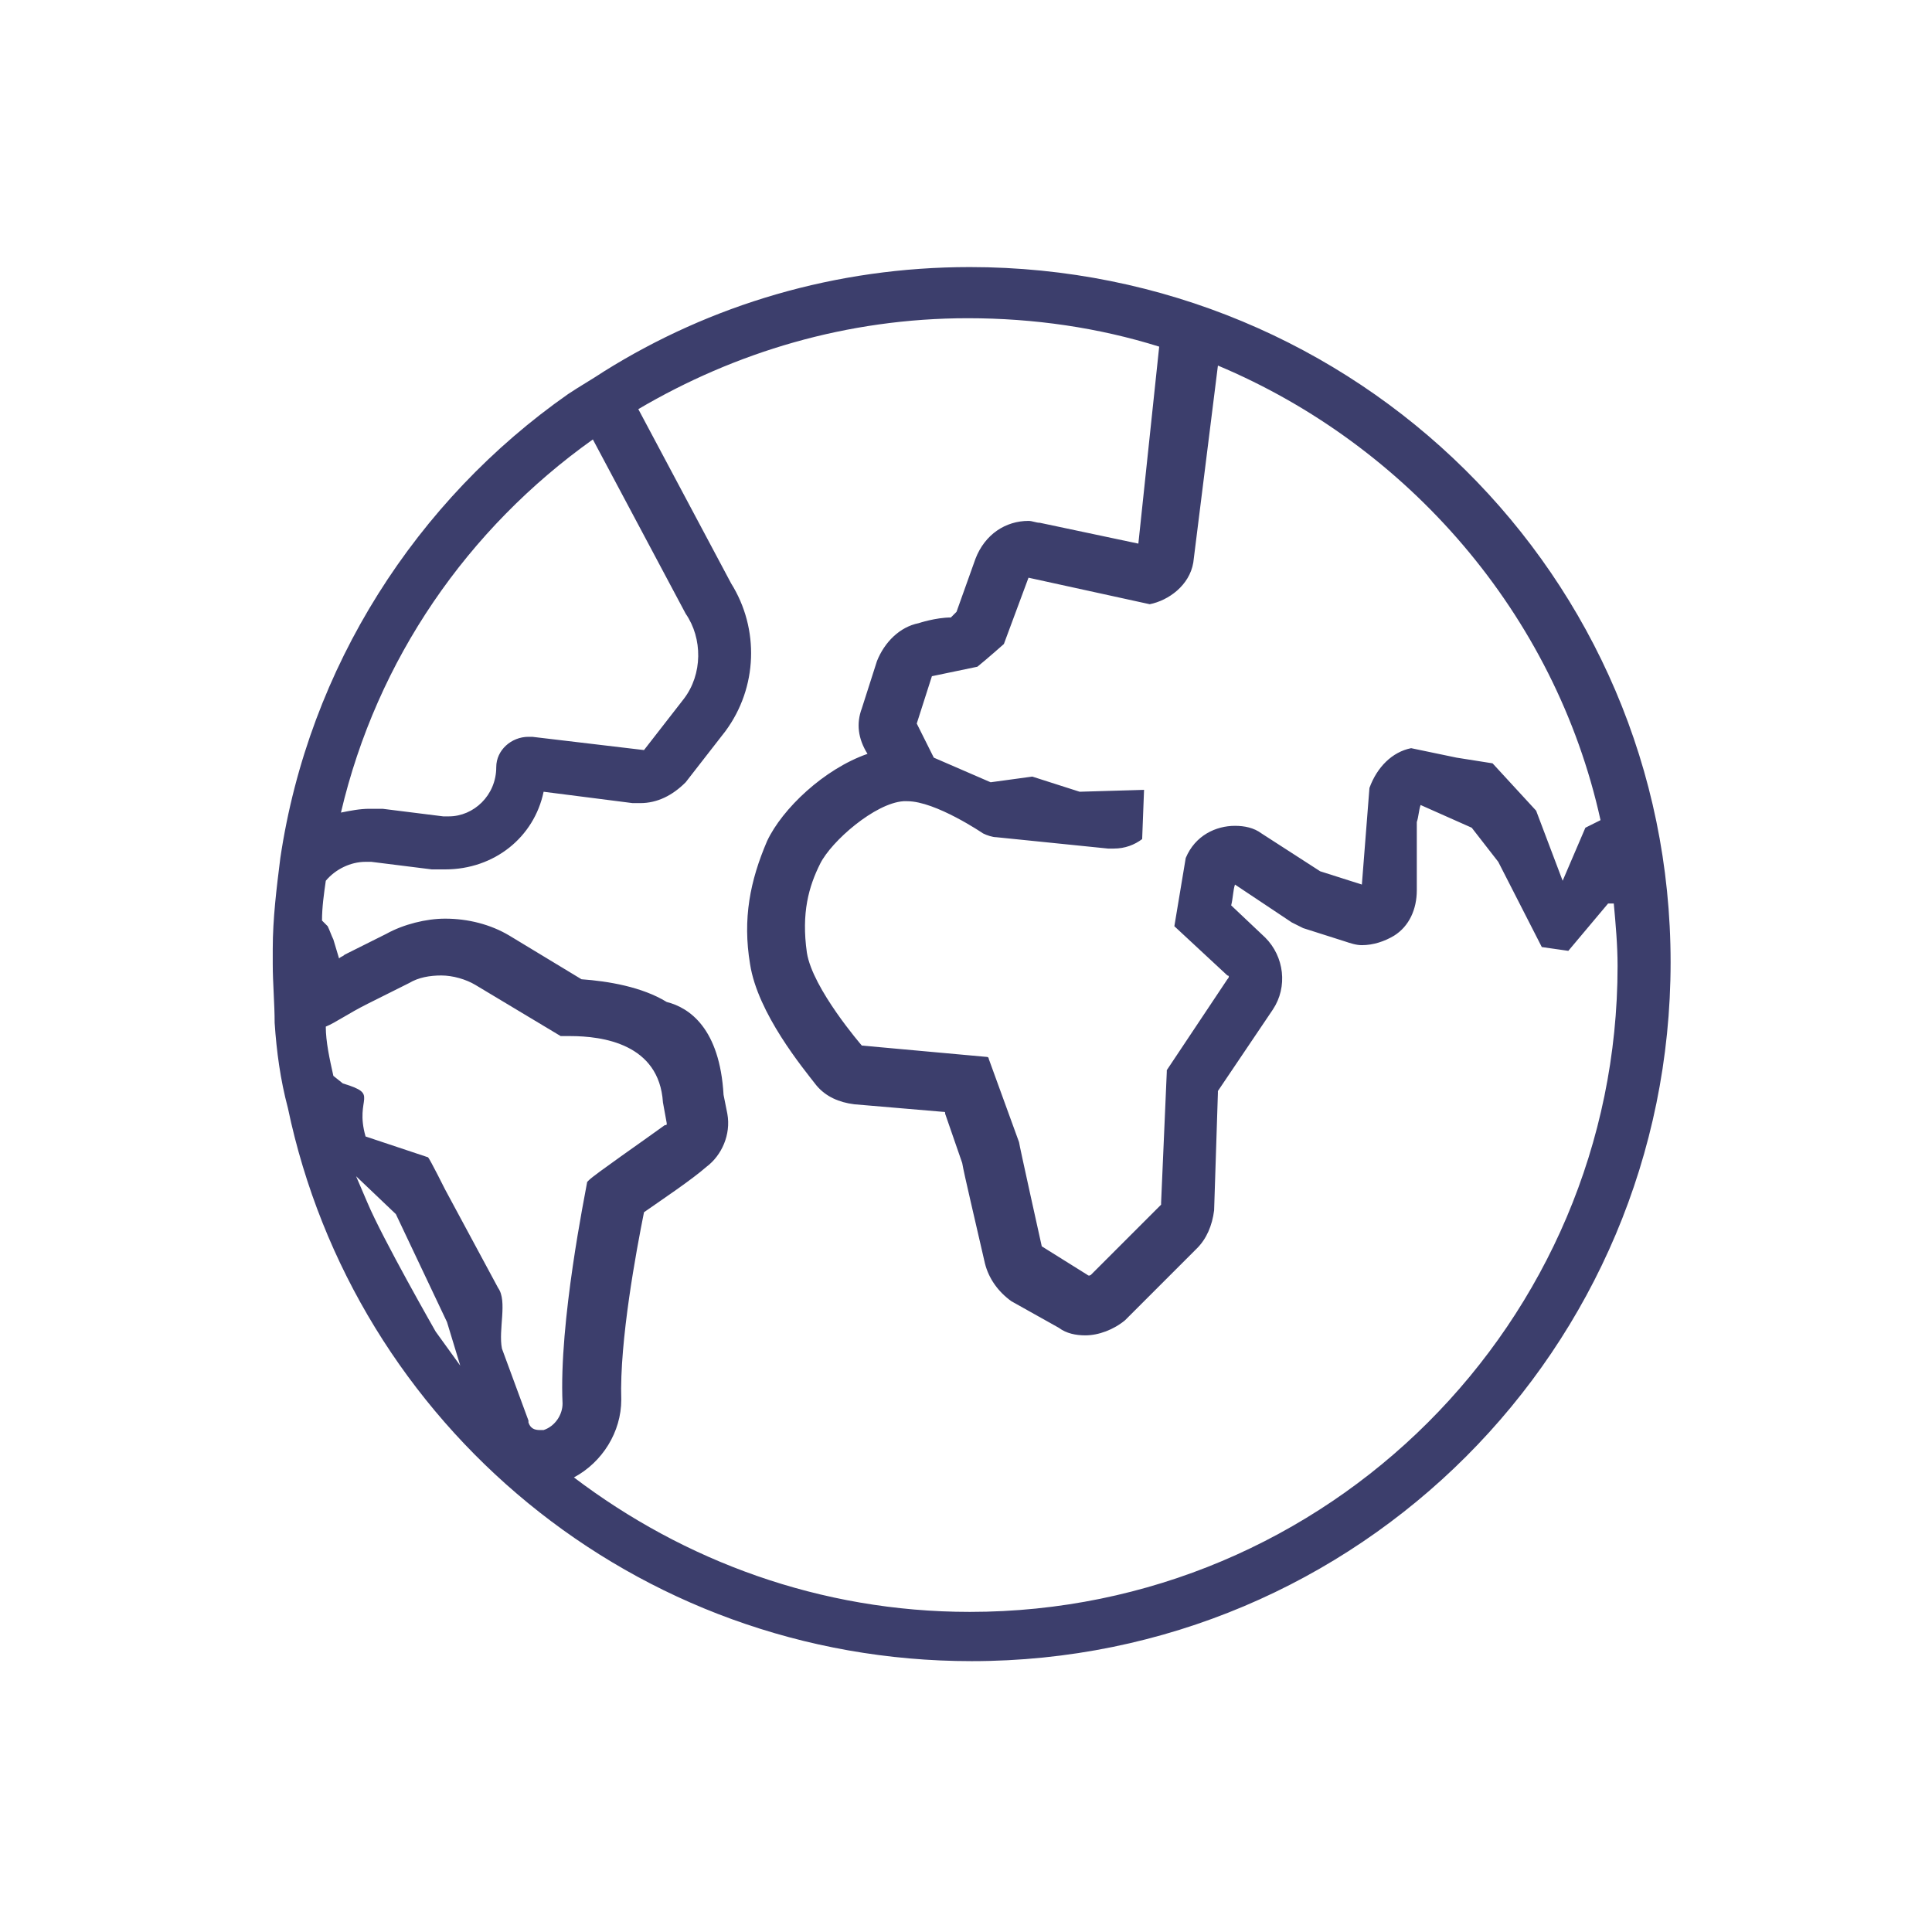 <svg xmlns="http://www.w3.org/2000/svg" xmlns:xlink="http://www.w3.org/1999/xlink" id="Ebene_1" x="0px" y="0px" viewBox="0 0 102 102" style="enable-background:new 0 0 102 102;" xml:space="preserve">
<style type="text/css">
	.st0{fill:none;}
	.st1{display:none;}
	.st2{display:inline;}
	.st3{opacity:0.4;fill:#7BCDEF;enable-background:new    ;}
	.st4{fill:#3C3E6C;}
</style>
<g id="Rahmen">
	<rect class="st0" width="102" height="102"></rect>
	<rect class="st0" width="102" height="102"></rect>
</g>
<g id="Schutzzone" class="st1">
	<g class="st2">
		<rect class="st3" width="102" height="5.7"></rect>
		<rect y="96.4" class="st3" width="102" height="5.7"></rect>
		<rect class="st3" width="5.7" height="102"></rect>
		<rect x="96.3" class="st3" width="5.7" height="102"></rect>
	</g>
</g>
<path class="st4" d="M51.2,14.1c-7.1,0-13.7,2-19.3,5.5c-0.6,0.4-1.3,0.8-1.9,1.2c-8,5.6-13.7,14.4-15.2,24.5  c-0.2,1.6-0.4,3.2-0.4,4.8c0,0.3,0,0.6,0,0.8c0,1,0.1,2.1,0.1,3.1c0.1,1.5,0.3,3,0.7,4.5c3.5,16.7,18.3,29.2,36.1,29.2  c20.4,0,36.9-16.5,36.9-36.9S71.6,14.1,51.2,14.1z M84.5,43.3l-0.8,0.4l-1.2,2.8l-1.4-3.7l-2.3-2.5L76.9,40l-2.4-0.5  c-1,0.2-1.8,1-2.2,2.1l-0.4,5.1L69.7,46l-3.1-2c-0.4-0.3-0.9-0.4-1.4-0.4c-1,0-2.1,0.5-2.6,1.7L62,48.9l2.8,2.6c0.1,0,0.1,0.1,0,0.2  l-3.2,4.8c0,0,0,0,0,0.1l-0.3,6.9v0.1l-3.7,3.7c0,0-0.1,0.1-0.2,0L55,65.8c0,0-1.2-5.4-1.2-5.5l-1.6-4.4c0-0.1-0.1-0.1-0.1-0.1  l-6.6-0.6c0,0-2.6-3-2.9-4.9c-0.3-2.1,0.1-3.5,0.7-4.7c0.6-1.2,2.9-3.2,4.4-3.3c0.1,0,0.1,0,0.2,0c1.5,0,4,1.7,4,1.7  c0.2,0.1,0.5,0.2,0.7,0.2l5.9,0.6c0.1,0,0.2,0,0.3,0c0.6,0,1.1-0.2,1.5-0.5l0.1-2.6L57,41.8L54.5,41l-2.2,0.3l-3-1.3l-0.9-1.8  l0.8-2.5l2.4-0.5C52.1,34.8,53,34,53,34l1.3-3.5l6.4,1.4c1-0.2,2.1-1,2.3-2.2l1.3-10.4C74.3,23.5,82.1,32.4,84.5,43.3z M31.3,23.2  l4.9,9.2c0.9,1.3,0.9,3.2-0.1,4.5L34,39.6l-5.9-0.7c-0.1,0-0.1,0-0.2,0c-0.9,0-1.7,0.7-1.7,1.6c0,1.5-1.2,2.6-2.5,2.6  c-0.1,0-0.2,0-0.3,0l-3.2-0.4c-0.2,0-0.5,0-0.7,0c-0.5,0-1,0.1-1.5,0.2C19.9,34.8,24.7,27.9,31.3,23.2z M17.2,54.2  c0.5-0.2,1.2-0.7,2.2-1.2l2.2-1.1c0.5-0.3,1.1-0.4,1.7-0.4s1.3,0.2,1.8,0.5l4.5,2.7c0.2,0,0.3,0,0.5,0c1.7,0,4.7,0.4,4.9,3.5  l0.2,1.1c0,0.1,0,0.1-0.1,0.1c-1.1,0.8-3.7,2.6-4,2.9c0,0,0,0-0.1,0.1c-0.1,0.6-1.5,7.4-1.3,11.7c0,0.6-0.4,1.2-1,1.4  c-0.1,0-0.2,0-0.2,0c-0.3,0-0.5-0.1-0.6-0.4V75l-1.4-3.8c-0.2-1,0.3-2.5-0.2-3.2l-2.8-5.2c0,0-0.8-1.6-0.9-1.7L19.3,60  c-0.6-2.1,0.8-2.2-1.2-2.8l-0.5-0.4C17.4,55.9,17.2,55,17.2,54.2z M19.4,63.5l-0.6-1.4c0.1,0.1,2.1,2,2.1,2l2.7,5.7l0.7,2.3L23,70.3  C23,70.3,20.2,65.4,19.4,63.5z M51.2,85.1c-7.9,0-15.1-2.7-20.9-7.1c1.5-0.8,2.5-2.4,2.5-4.1C32.7,70.8,33.6,66,34,64  c1-0.7,2.5-1.7,3.3-2.4c0.8-0.6,1.3-1.7,1.1-2.8l-0.2-1c-0.2-3.5-1.8-4.6-3-4.9c-1.3-0.8-3.1-1.1-4.5-1.2l-3.8-2.3  c-1-0.6-2.2-0.9-3.4-0.9c-1,0-2.2,0.3-3.1,0.8l-2.2,1.1c-0.1,0.1-0.2,0.1-0.3,0.2l-0.3-1c-0.1-0.2-0.2-0.5-0.3-0.7  c-0.1-0.1-0.2-0.2-0.3-0.3c0-0.7,0.1-1.4,0.2-2.1c0.5-0.6,1.3-1,2.1-1c0.1,0,0.2,0,0.3,0l3.2,0.4c0.2,0,0.4,0,0.7,0  c2.6,0,4.7-1.7,5.2-4.1l4.7,0.6c0.1,0,0.2,0,0.4,0c0.9,0,1.7-0.4,2.4-1.1l2.1-2.7c1.7-2.3,1.8-5.4,0.3-7.8l-4.9-9.2  c5.1-3,11-4.8,17.4-4.8c3.5,0,6.9,0.5,10.1,1.5l-1.1,10.4l-5.2-1.1c-0.2,0-0.4-0.1-0.6-0.1c-1.2,0-2.3,0.7-2.8,2l-1,2.8l-0.3,0.3  c-0.8,0-1.7,0.3-1.7,0.3c-1,0.2-1.8,1-2.2,2l-0.8,2.5c-0.3,0.8-0.2,1.6,0.3,2.4c-2.3,0.8-4.5,2.9-5.3,4.6c-0.9,2.1-1.3,4.1-0.9,6.5  c0.4,2.6,2.8,5.5,3.5,6.4c0.5,0.6,1.2,0.9,2,1l4.7,0.4c0.1,0,0.1,0,0.1,0.1l0.9,2.6c0.1,0.6,0.7,3.1,1.2,5.3c0.2,0.8,0.7,1.5,1.4,2  l2.5,1.4c0.4,0.3,0.9,0.4,1.4,0.4c0.7,0,1.5-0.3,2.1-0.8l3.8-3.8c0.5-0.5,0.8-1.2,0.9-2l0.2-6.2c0,0,0,0,0-0.1l2.9-4.3  c0.8-1.2,0.6-2.8-0.4-3.8L65,47.8c0.1-0.4,0.1-0.8,0.2-1.1l3,2c0.2,0.1,0.4,0.2,0.6,0.3l2.2,0.7c0.3,0.1,0.6,0.2,0.9,0.2  c0.6,0,1.2-0.2,1.7-0.5c0.8-0.5,1.2-1.4,1.2-2.4c0-1.3,0-2.9,0-3.6c0.1-0.3,0.1-0.6,0.2-0.9l2.7,1.2l1.4,1.8l2.3,4.5l1.4,0.2  l2.1-2.5h0.3c0.1,1.1,0.2,2.2,0.2,3.3C85.4,69.8,70.1,85.1,51.2,85.1z"></path>
</svg>